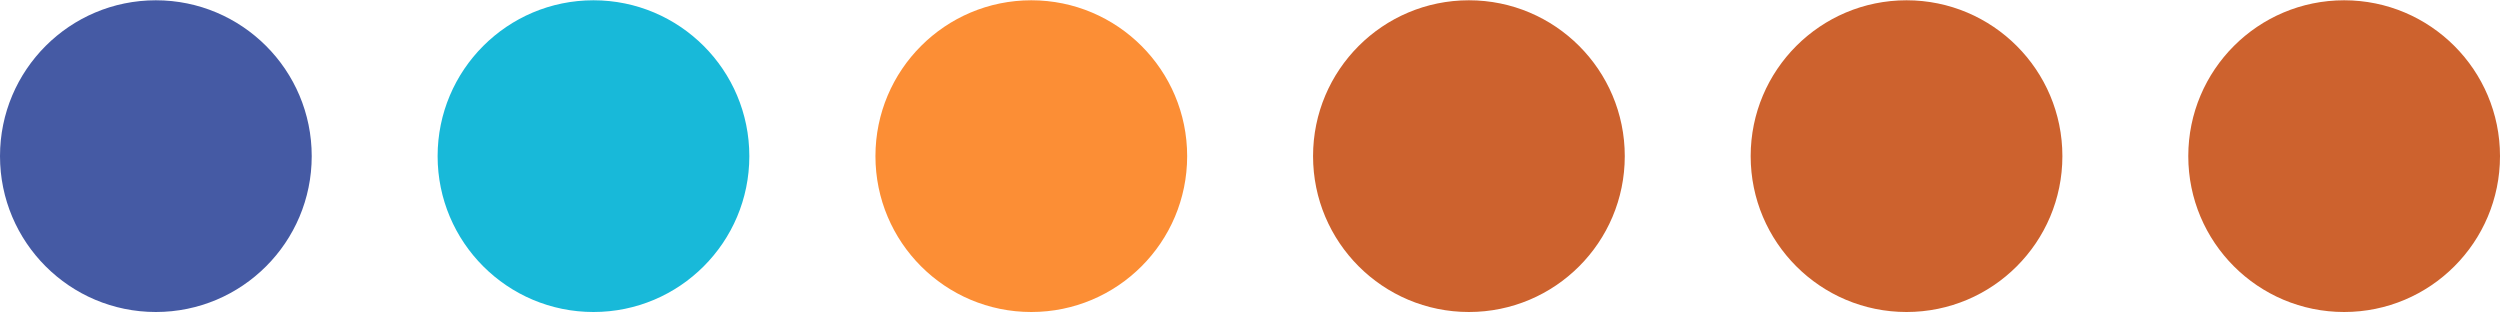 <svg xmlns="http://www.w3.org/2000/svg" xmlns:xlink="http://www.w3.org/1999/xlink" xmlns:xodm="http://www.corel.com/coreldraw/odm/2003" xml:space="preserve" width="176px" height="22px" style="shape-rendering:geometricPrecision; text-rendering:geometricPrecision; image-rendering:optimizeQuality; fill-rule:evenodd; clip-rule:evenodd" viewBox="0 0 11.597 1.447"> <defs> <style type="text/css"> <![CDATA[ .fil1 {fill:#18B9D9} .fil0 {fill:#455AA4} .fil3 {fill:#CD622E} .fil2 {fill:#FC8E35} ]]> </style> </defs> <g id="Layer_x0020_1">  <circle class="fil0" cx="0.723" cy="0.723" r="0.723"></circle> <circle class="fil1" cx="2.753" cy="0.723" r="0.723"></circle> <circle class="fil2" cx="4.784" cy="0.723" r="0.723"></circle> <circle class="fil3" cx="6.814" cy="0.723" r="0.723"></circle> <circle class="fil3" cx="8.844" cy="0.723" r="0.723"></circle> <circle class="fil3" cx="10.874" cy="0.723" r="0.723"></circle> </g> </svg>